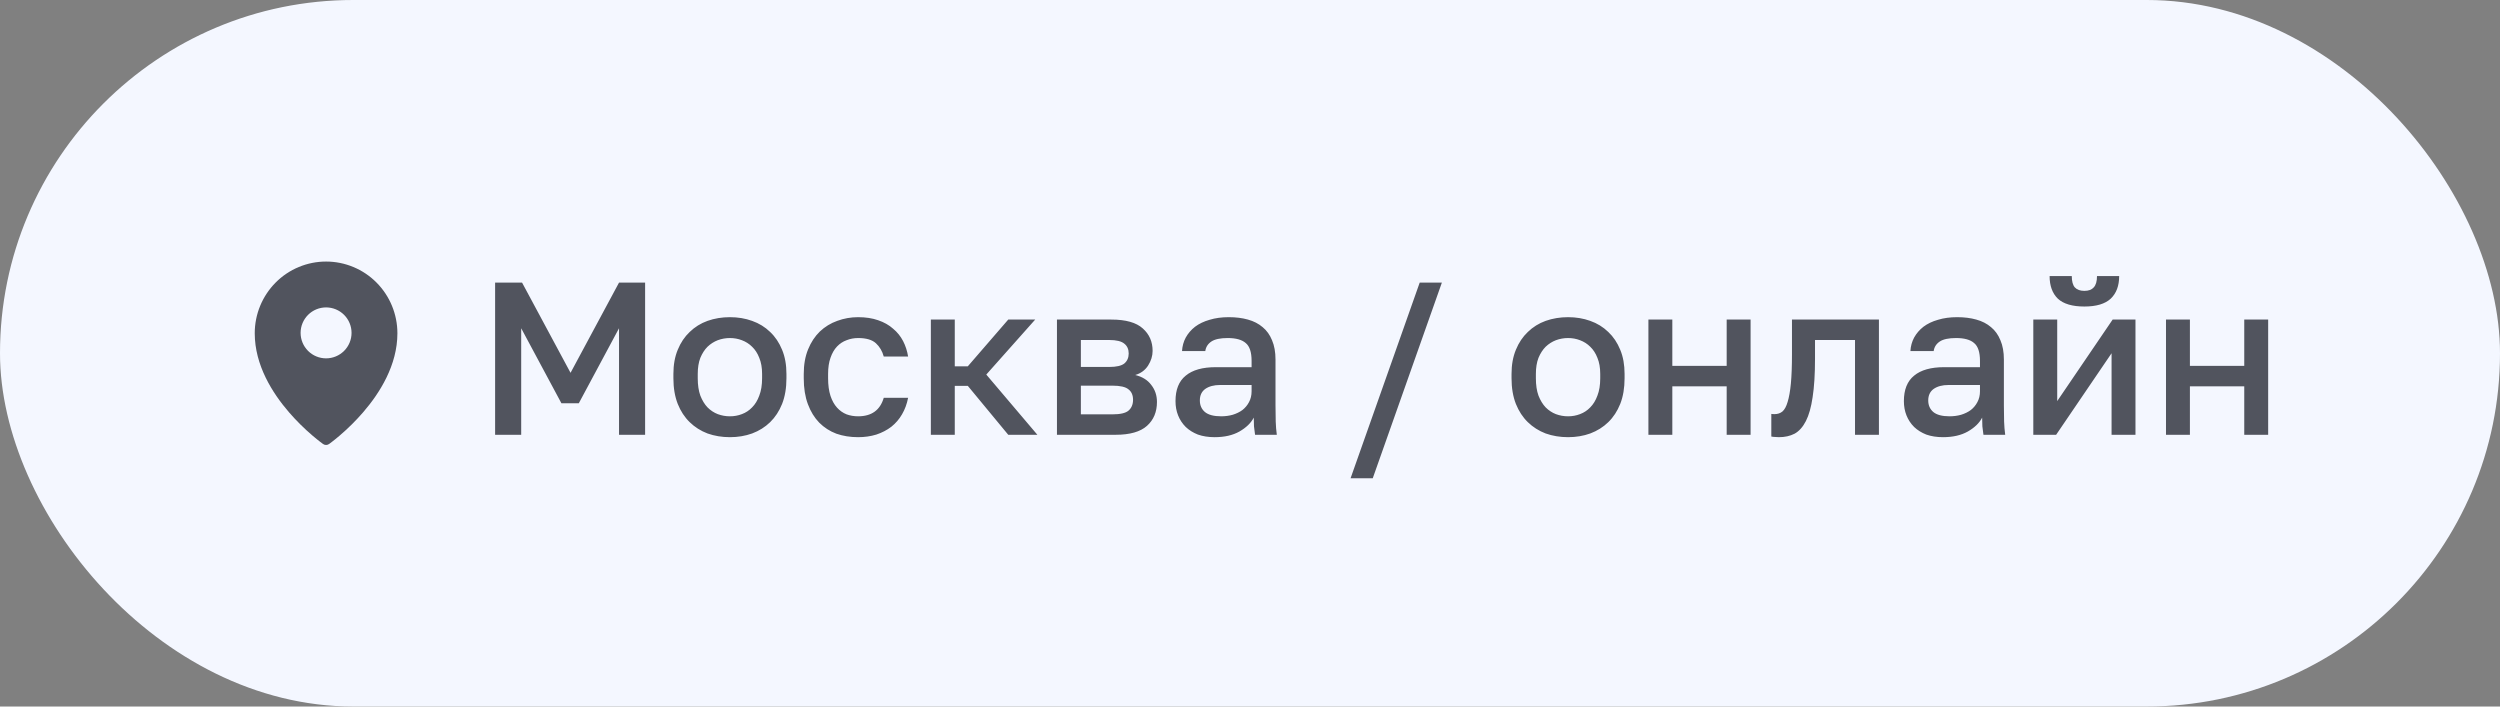 <?xml version="1.0" encoding="UTF-8"?> <svg xmlns="http://www.w3.org/2000/svg" width="184" height="52" viewBox="0 0 184 52" fill="none"><rect x="0" y="0" width="184" height="52" fill="#808080" stroke="none"/> <rect width="184" height="52" rx="26" fill="#F4F7FF"></rect> <path d="M36.44 20.8H38.424L41.992 27.44L45.56 20.8H47.48V32H45.56V24.16L42.6 29.68H41.32L38.36 24.16V32H36.44V20.8ZM53.722 32.176C53.135 32.176 52.586 32.085 52.074 31.904C51.572 31.712 51.135 31.435 50.762 31.072C50.389 30.709 50.095 30.261 49.882 29.728C49.669 29.184 49.562 28.555 49.562 27.84V27.52C49.562 26.848 49.669 26.256 49.882 25.744C50.095 25.221 50.389 24.784 50.762 24.432C51.135 24.069 51.572 23.797 52.074 23.616C52.586 23.435 53.135 23.344 53.722 23.344C54.309 23.344 54.852 23.435 55.354 23.616C55.866 23.797 56.309 24.069 56.682 24.432C57.055 24.784 57.349 25.221 57.562 25.744C57.775 26.256 57.882 26.848 57.882 27.52V27.84C57.882 28.555 57.775 29.184 57.562 29.728C57.349 30.261 57.055 30.709 56.682 31.072C56.309 31.435 55.866 31.712 55.354 31.904C54.852 32.085 54.309 32.176 53.722 32.176ZM53.722 30.64C54.031 30.64 54.325 30.587 54.602 30.48C54.89 30.373 55.141 30.208 55.354 29.984C55.578 29.76 55.754 29.472 55.882 29.12C56.02 28.768 56.09 28.341 56.09 27.84V27.52C56.09 27.061 56.02 26.667 55.882 26.336C55.754 26.005 55.578 25.733 55.354 25.52C55.141 25.307 54.89 25.147 54.602 25.04C54.325 24.933 54.031 24.88 53.722 24.88C53.413 24.88 53.114 24.933 52.826 25.04C52.548 25.147 52.298 25.307 52.074 25.52C51.861 25.733 51.684 26.005 51.546 26.336C51.418 26.667 51.354 27.061 51.354 27.52V27.84C51.354 28.341 51.418 28.768 51.546 29.12C51.684 29.472 51.861 29.76 52.074 29.984C52.298 30.208 52.548 30.373 52.826 30.48C53.114 30.587 53.413 30.64 53.722 30.64ZM63.156 32.176C62.58 32.176 62.046 32.091 61.556 31.92C61.076 31.739 60.654 31.467 60.292 31.104C59.94 30.741 59.662 30.288 59.46 29.744C59.257 29.2 59.156 28.565 59.156 27.84V27.52C59.156 26.837 59.262 26.235 59.476 25.712C59.689 25.189 59.977 24.752 60.34 24.4C60.713 24.048 61.14 23.787 61.62 23.616C62.11 23.435 62.622 23.344 63.156 23.344C63.71 23.344 64.201 23.419 64.628 23.568C65.065 23.717 65.433 23.925 65.732 24.192C66.041 24.448 66.286 24.752 66.468 25.104C66.649 25.456 66.772 25.835 66.836 26.24H65.044C64.937 25.845 64.745 25.52 64.468 25.264C64.19 25.008 63.753 24.88 63.156 24.88C62.857 24.88 62.574 24.933 62.308 25.04C62.041 25.136 61.806 25.291 61.604 25.504C61.401 25.717 61.241 25.995 61.124 26.336C61.006 26.667 60.948 27.061 60.948 27.52V27.84C60.948 28.341 61.006 28.773 61.124 29.136C61.241 29.488 61.401 29.776 61.604 30C61.806 30.224 62.041 30.389 62.308 30.496C62.574 30.592 62.857 30.64 63.156 30.64C64.148 30.64 64.777 30.187 65.044 29.28H66.836C66.75 29.728 66.601 30.133 66.388 30.496C66.185 30.848 65.924 31.152 65.604 31.408C65.284 31.653 64.916 31.845 64.5 31.984C64.084 32.112 63.636 32.176 63.156 32.176ZM68.511 23.52H70.271V26.96H71.231L74.207 23.52H76.191L72.591 27.568L76.351 32H74.207L71.231 28.4H70.271V32H68.511V23.52ZM77.792 23.52H81.792C82.859 23.52 83.632 23.739 84.112 24.176C84.592 24.603 84.832 25.152 84.832 25.824C84.832 26.197 84.72 26.56 84.496 26.912C84.272 27.253 83.957 27.483 83.552 27.6C84.075 27.728 84.469 27.973 84.736 28.336C85.013 28.688 85.152 29.104 85.152 29.584C85.152 30.32 84.906 30.907 84.416 31.344C83.925 31.781 83.157 32 82.112 32H77.792V23.52ZM81.872 30.496C82.448 30.496 82.843 30.405 83.056 30.224C83.28 30.032 83.392 29.765 83.392 29.424C83.392 29.083 83.28 28.827 83.056 28.656C82.843 28.475 82.448 28.384 81.872 28.384H79.552V30.496H81.872ZM81.632 27.008C82.165 27.008 82.538 26.923 82.752 26.752C82.965 26.571 83.072 26.325 83.072 26.016C83.072 25.707 82.965 25.467 82.752 25.296C82.538 25.115 82.165 25.024 81.632 25.024H79.552V27.008H81.632ZM89.397 32.176C88.938 32.176 88.528 32.112 88.165 31.984C87.813 31.845 87.514 31.659 87.269 31.424C87.023 31.179 86.837 30.896 86.709 30.576C86.581 30.256 86.517 29.904 86.517 29.52C86.517 28.677 86.767 28.053 87.269 27.648C87.77 27.232 88.506 27.024 89.477 27.024H92.117V26.56C92.117 25.92 91.973 25.483 91.685 25.248C91.407 25.003 90.965 24.88 90.357 24.88C89.813 24.88 89.413 24.965 89.157 25.136C88.901 25.307 88.751 25.541 88.709 25.84H86.997C87.018 25.477 87.109 25.147 87.269 24.848C87.439 24.539 87.669 24.272 87.957 24.048C88.255 23.824 88.613 23.653 89.029 23.536C89.445 23.408 89.914 23.344 90.437 23.344C90.96 23.344 91.429 23.403 91.845 23.52C92.272 23.637 92.634 23.824 92.933 24.08C93.231 24.325 93.461 24.645 93.621 25.04C93.791 25.435 93.877 25.909 93.877 26.464V29.84C93.877 30.288 93.882 30.683 93.893 31.024C93.903 31.355 93.93 31.68 93.973 32H92.373C92.341 31.755 92.314 31.547 92.293 31.376C92.282 31.205 92.277 30.992 92.277 30.736C92.074 31.131 91.722 31.472 91.221 31.76C90.73 32.037 90.122 32.176 89.397 32.176ZM89.877 30.64C90.175 30.64 90.458 30.603 90.725 30.528C91.002 30.443 91.242 30.325 91.445 30.176C91.647 30.016 91.808 29.824 91.925 29.6C92.053 29.365 92.117 29.099 92.117 28.8V28.336H89.797C89.349 28.336 88.986 28.432 88.709 28.624C88.442 28.816 88.309 29.099 88.309 29.472C88.309 29.824 88.431 30.107 88.677 30.32C88.933 30.533 89.333 30.64 89.877 30.64ZM104.49 20.8H106.122L101.034 35.2H99.402L104.49 20.8ZM115.409 32.176C114.823 32.176 114.273 32.085 113.761 31.904C113.26 31.712 112.823 31.435 112.449 31.072C112.076 30.709 111.783 30.261 111.569 29.728C111.356 29.184 111.249 28.555 111.249 27.84V27.52C111.249 26.848 111.356 26.256 111.569 25.744C111.783 25.221 112.076 24.784 112.449 24.432C112.823 24.069 113.26 23.797 113.761 23.616C114.273 23.435 114.823 23.344 115.409 23.344C115.996 23.344 116.54 23.435 117.041 23.616C117.553 23.797 117.996 24.069 118.369 24.432C118.743 24.784 119.036 25.221 119.249 25.744C119.463 26.256 119.569 26.848 119.569 27.52V27.84C119.569 28.555 119.463 29.184 119.249 29.728C119.036 30.261 118.743 30.709 118.369 31.072C117.996 31.435 117.553 31.712 117.041 31.904C116.54 32.085 115.996 32.176 115.409 32.176ZM115.409 30.64C115.719 30.64 116.012 30.587 116.289 30.48C116.577 30.373 116.828 30.208 117.041 29.984C117.265 29.76 117.441 29.472 117.569 29.12C117.708 28.768 117.777 28.341 117.777 27.84V27.52C117.777 27.061 117.708 26.667 117.569 26.336C117.441 26.005 117.265 25.733 117.041 25.52C116.828 25.307 116.577 25.147 116.289 25.04C116.012 24.933 115.719 24.88 115.409 24.88C115.1 24.88 114.801 24.933 114.513 25.04C114.236 25.147 113.985 25.307 113.761 25.52C113.548 25.733 113.372 26.005 113.233 26.336C113.105 26.667 113.041 27.061 113.041 27.52V27.84C113.041 28.341 113.105 28.768 113.233 29.12C113.372 29.472 113.548 29.76 113.761 29.984C113.985 30.208 114.236 30.373 114.513 30.48C114.801 30.587 115.1 30.64 115.409 30.64ZM121.323 23.52H123.083V26.928H127.083V23.52H128.843V32H127.083V28.432H123.083V32H121.323V23.52ZM130.929 32.176C130.843 32.176 130.747 32.171 130.641 32.16C130.545 32.16 130.454 32.149 130.369 32.128V30.464C130.422 30.475 130.502 30.48 130.609 30.48C130.833 30.48 131.025 30.416 131.185 30.288C131.345 30.149 131.473 29.915 131.569 29.584C131.675 29.243 131.755 28.789 131.809 28.224C131.862 27.659 131.889 26.944 131.889 26.08V23.52H138.289V32H136.529V25.024H133.585V26.4C133.585 27.541 133.526 28.485 133.409 29.232C133.302 29.968 133.137 30.555 132.913 30.992C132.689 31.429 132.411 31.739 132.081 31.92C131.75 32.091 131.366 32.176 130.929 32.176ZM143.006 32.176C142.548 32.176 142.137 32.112 141.774 31.984C141.422 31.845 141.124 31.659 140.878 31.424C140.633 31.179 140.446 30.896 140.318 30.576C140.19 30.256 140.126 29.904 140.126 29.52C140.126 28.677 140.377 28.053 140.878 27.648C141.38 27.232 142.116 27.024 143.086 27.024H145.726V26.56C145.726 25.92 145.582 25.483 145.294 25.248C145.017 25.003 144.574 24.88 143.966 24.88C143.422 24.88 143.022 24.965 142.766 25.136C142.51 25.307 142.361 25.541 142.318 25.84H140.606C140.628 25.477 140.718 25.147 140.878 24.848C141.049 24.539 141.278 24.272 141.566 24.048C141.865 23.824 142.222 23.653 142.638 23.536C143.054 23.408 143.524 23.344 144.046 23.344C144.569 23.344 145.038 23.403 145.454 23.52C145.881 23.637 146.244 23.824 146.542 24.08C146.841 24.325 147.07 24.645 147.23 25.04C147.401 25.435 147.486 25.909 147.486 26.464V29.84C147.486 30.288 147.492 30.683 147.502 31.024C147.513 31.355 147.54 31.68 147.582 32H145.982C145.95 31.755 145.924 31.547 145.902 31.376C145.892 31.205 145.886 30.992 145.886 30.736C145.684 31.131 145.332 31.472 144.83 31.76C144.34 32.037 143.732 32.176 143.006 32.176ZM143.486 30.64C143.785 30.64 144.068 30.603 144.334 30.528C144.612 30.443 144.852 30.325 145.054 30.176C145.257 30.016 145.417 29.824 145.534 29.6C145.662 29.365 145.726 29.099 145.726 28.8V28.336H143.406C142.958 28.336 142.596 28.432 142.318 28.624C142.052 28.816 141.918 29.099 141.918 29.472C141.918 29.824 142.041 30.107 142.286 30.32C142.542 30.533 142.942 30.64 143.486 30.64ZM149.651 23.52H151.411V29.52L155.491 23.52H157.171V32H155.411V26L151.331 32H149.651V23.52ZM153.411 22.56C152.526 22.56 151.875 22.368 151.459 21.984C151.054 21.589 150.851 21.035 150.851 20.32H152.483C152.483 20.704 152.558 20.981 152.707 21.152C152.867 21.323 153.102 21.408 153.411 21.408C153.721 21.408 153.95 21.323 154.099 21.152C154.259 20.981 154.339 20.704 154.339 20.32H155.971C155.971 21.035 155.763 21.589 155.347 21.984C154.931 22.368 154.286 22.56 153.411 22.56ZM159.417 23.52H161.177V26.928H165.177V23.52H166.937V32H165.177V28.432H161.177V32H159.417V23.52Z" fill="#51545E"></path> <path fill-rule="evenodd" clip-rule="evenodd" d="M24.215 32.681L24.216 32.681L24.22 32.678L24.232 32.669L24.276 32.638C24.313 32.61 24.368 32.569 24.437 32.516C24.575 32.41 24.771 32.255 25.004 32.055C25.618 31.531 26.191 30.962 26.72 30.352C27.96 28.918 29.249 26.87 29.249 24.529C29.249 23.13 28.696 21.787 27.712 20.797C27.226 20.307 26.647 19.918 26.01 19.653C25.373 19.387 24.689 19.25 23.999 19.25C23.309 19.25 22.625 19.387 21.988 19.653C21.351 19.918 20.772 20.307 20.286 20.797C19.301 21.789 18.748 23.131 18.749 24.529C18.749 26.87 20.038 28.918 21.278 30.352C21.807 30.962 22.38 31.531 22.994 32.055C23.228 32.255 23.423 32.41 23.561 32.516C23.629 32.568 23.697 32.619 23.766 32.67L23.778 32.678L23.782 32.681L23.783 32.681C23.912 32.773 24.086 32.773 24.215 32.681ZM25.874 24.5C25.874 24.997 25.677 25.474 25.325 25.826C24.973 26.177 24.496 26.375 23.999 26.375C23.502 26.375 23.025 26.177 22.673 25.826C22.322 25.474 22.124 24.997 22.124 24.5C22.124 24.003 22.322 23.526 22.673 23.174C23.025 22.823 23.502 22.625 23.999 22.625C24.496 22.625 24.973 22.823 25.325 23.174C25.677 23.526 25.874 24.003 25.874 24.5Z" fill="#51545E"></path> </svg> 